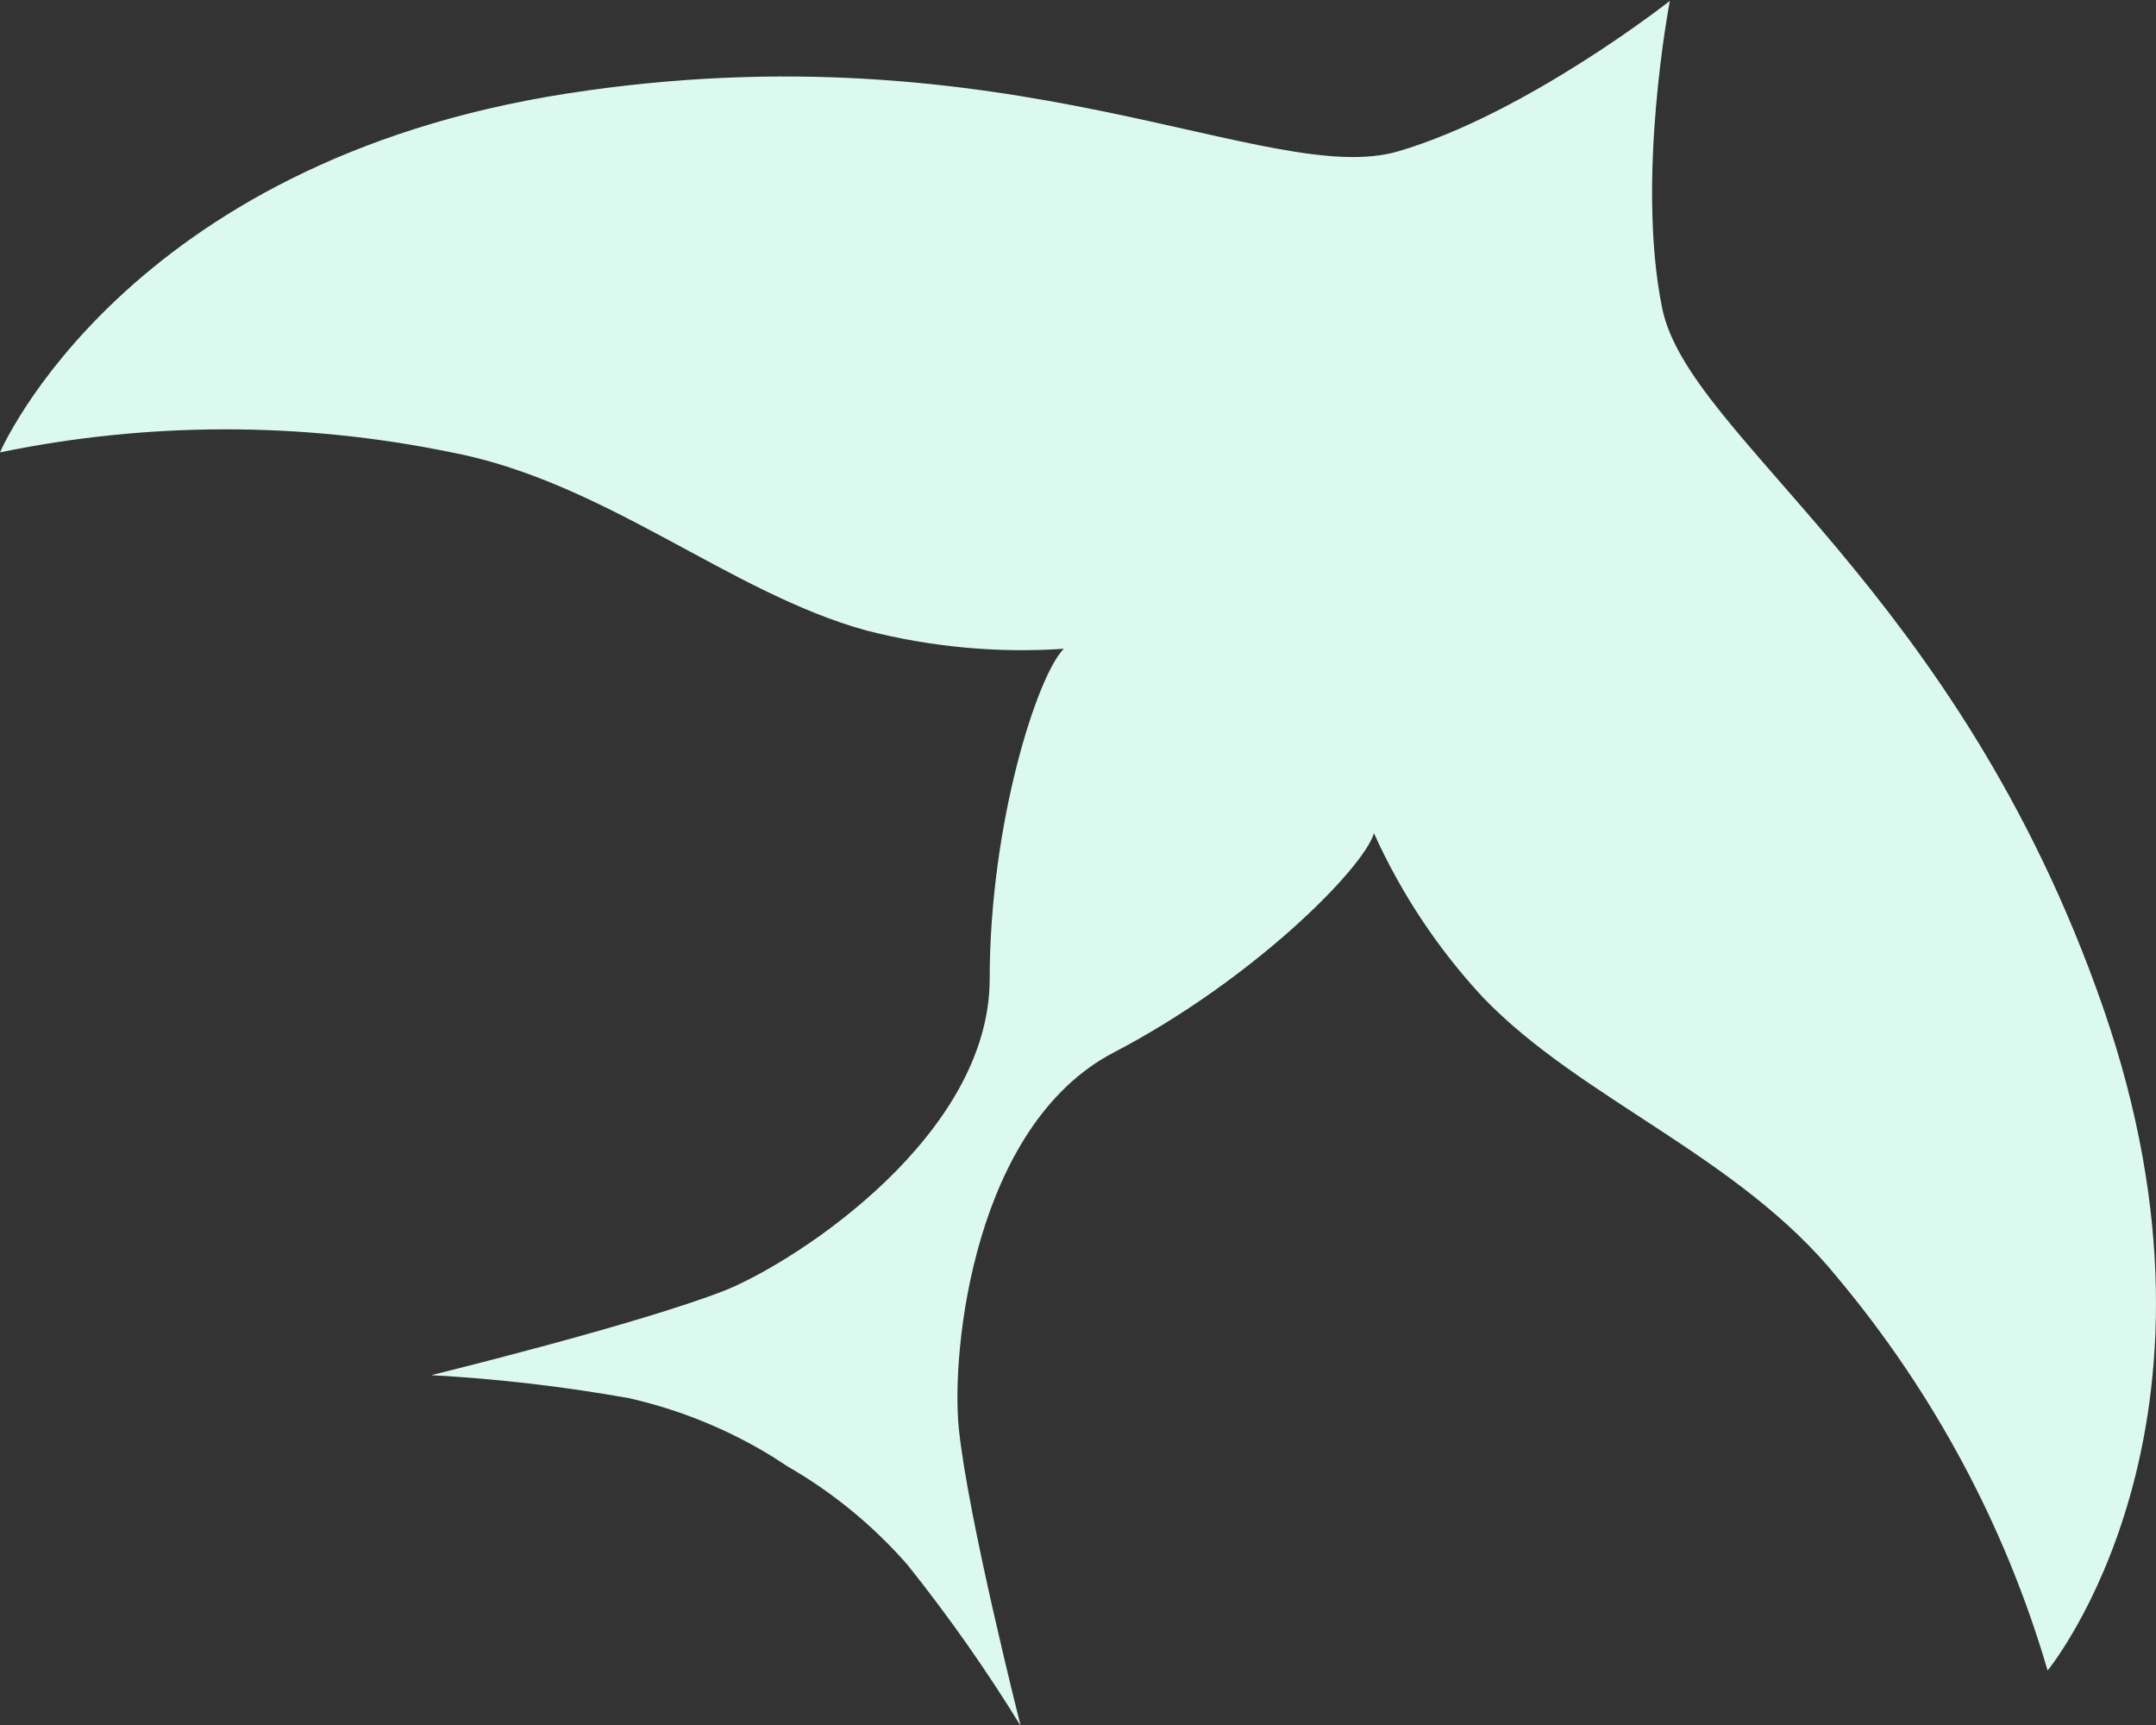<svg width="25" height="20" viewBox="0 0 25 20" fill="none" xmlns="http://www.w3.org/2000/svg">
<rect x="0" y="0" width="25" height="20" fill="#333333" stroke="none"/>
<path d="M8.958 16.889C8.444 16.573 7.88 16.343 7.29 16.21C6.533 16.075 5.768 15.986 5.001 15.944C5.001 15.944 7.43 15.348 8.42 14.956C9.269 14.607 11.476 13.158 11.476 11.348C11.477 9.538 12.031 7.823 12.336 7.522C11.567 7.574 10.795 7.502 10.049 7.311C8.456 6.874 7.016 5.579 5.216 5.241C3.494 4.889 1.719 4.89 0 5.245C0 5.245 1.437 1.882 6.577 1.084C11.716 0.287 14.722 2.194 16.215 1.754C17.708 1.315 19.363 0.01 19.363 0.01C19.363 0.01 18.966 2.066 19.274 3.574C19.581 5.081 22.693 6.813 24.385 11.677C26.076 16.541 23.743 19.368 23.743 19.368C23.256 17.701 22.426 16.15 21.305 14.811C20.16 13.398 18.328 12.746 17.192 11.56C16.671 10.998 16.246 10.357 15.932 9.661C15.808 10.07 14.532 11.359 12.914 12.203C11.295 13.047 11.026 15.652 11.118 16.561C11.225 17.605 11.835 20.01 11.835 20.01C11.437 19.361 10.998 18.738 10.522 18.142C10.126 17.689 9.657 17.304 9.134 17.003L8.958 16.889Z" fill="#DCF9EF"/>
</svg>
